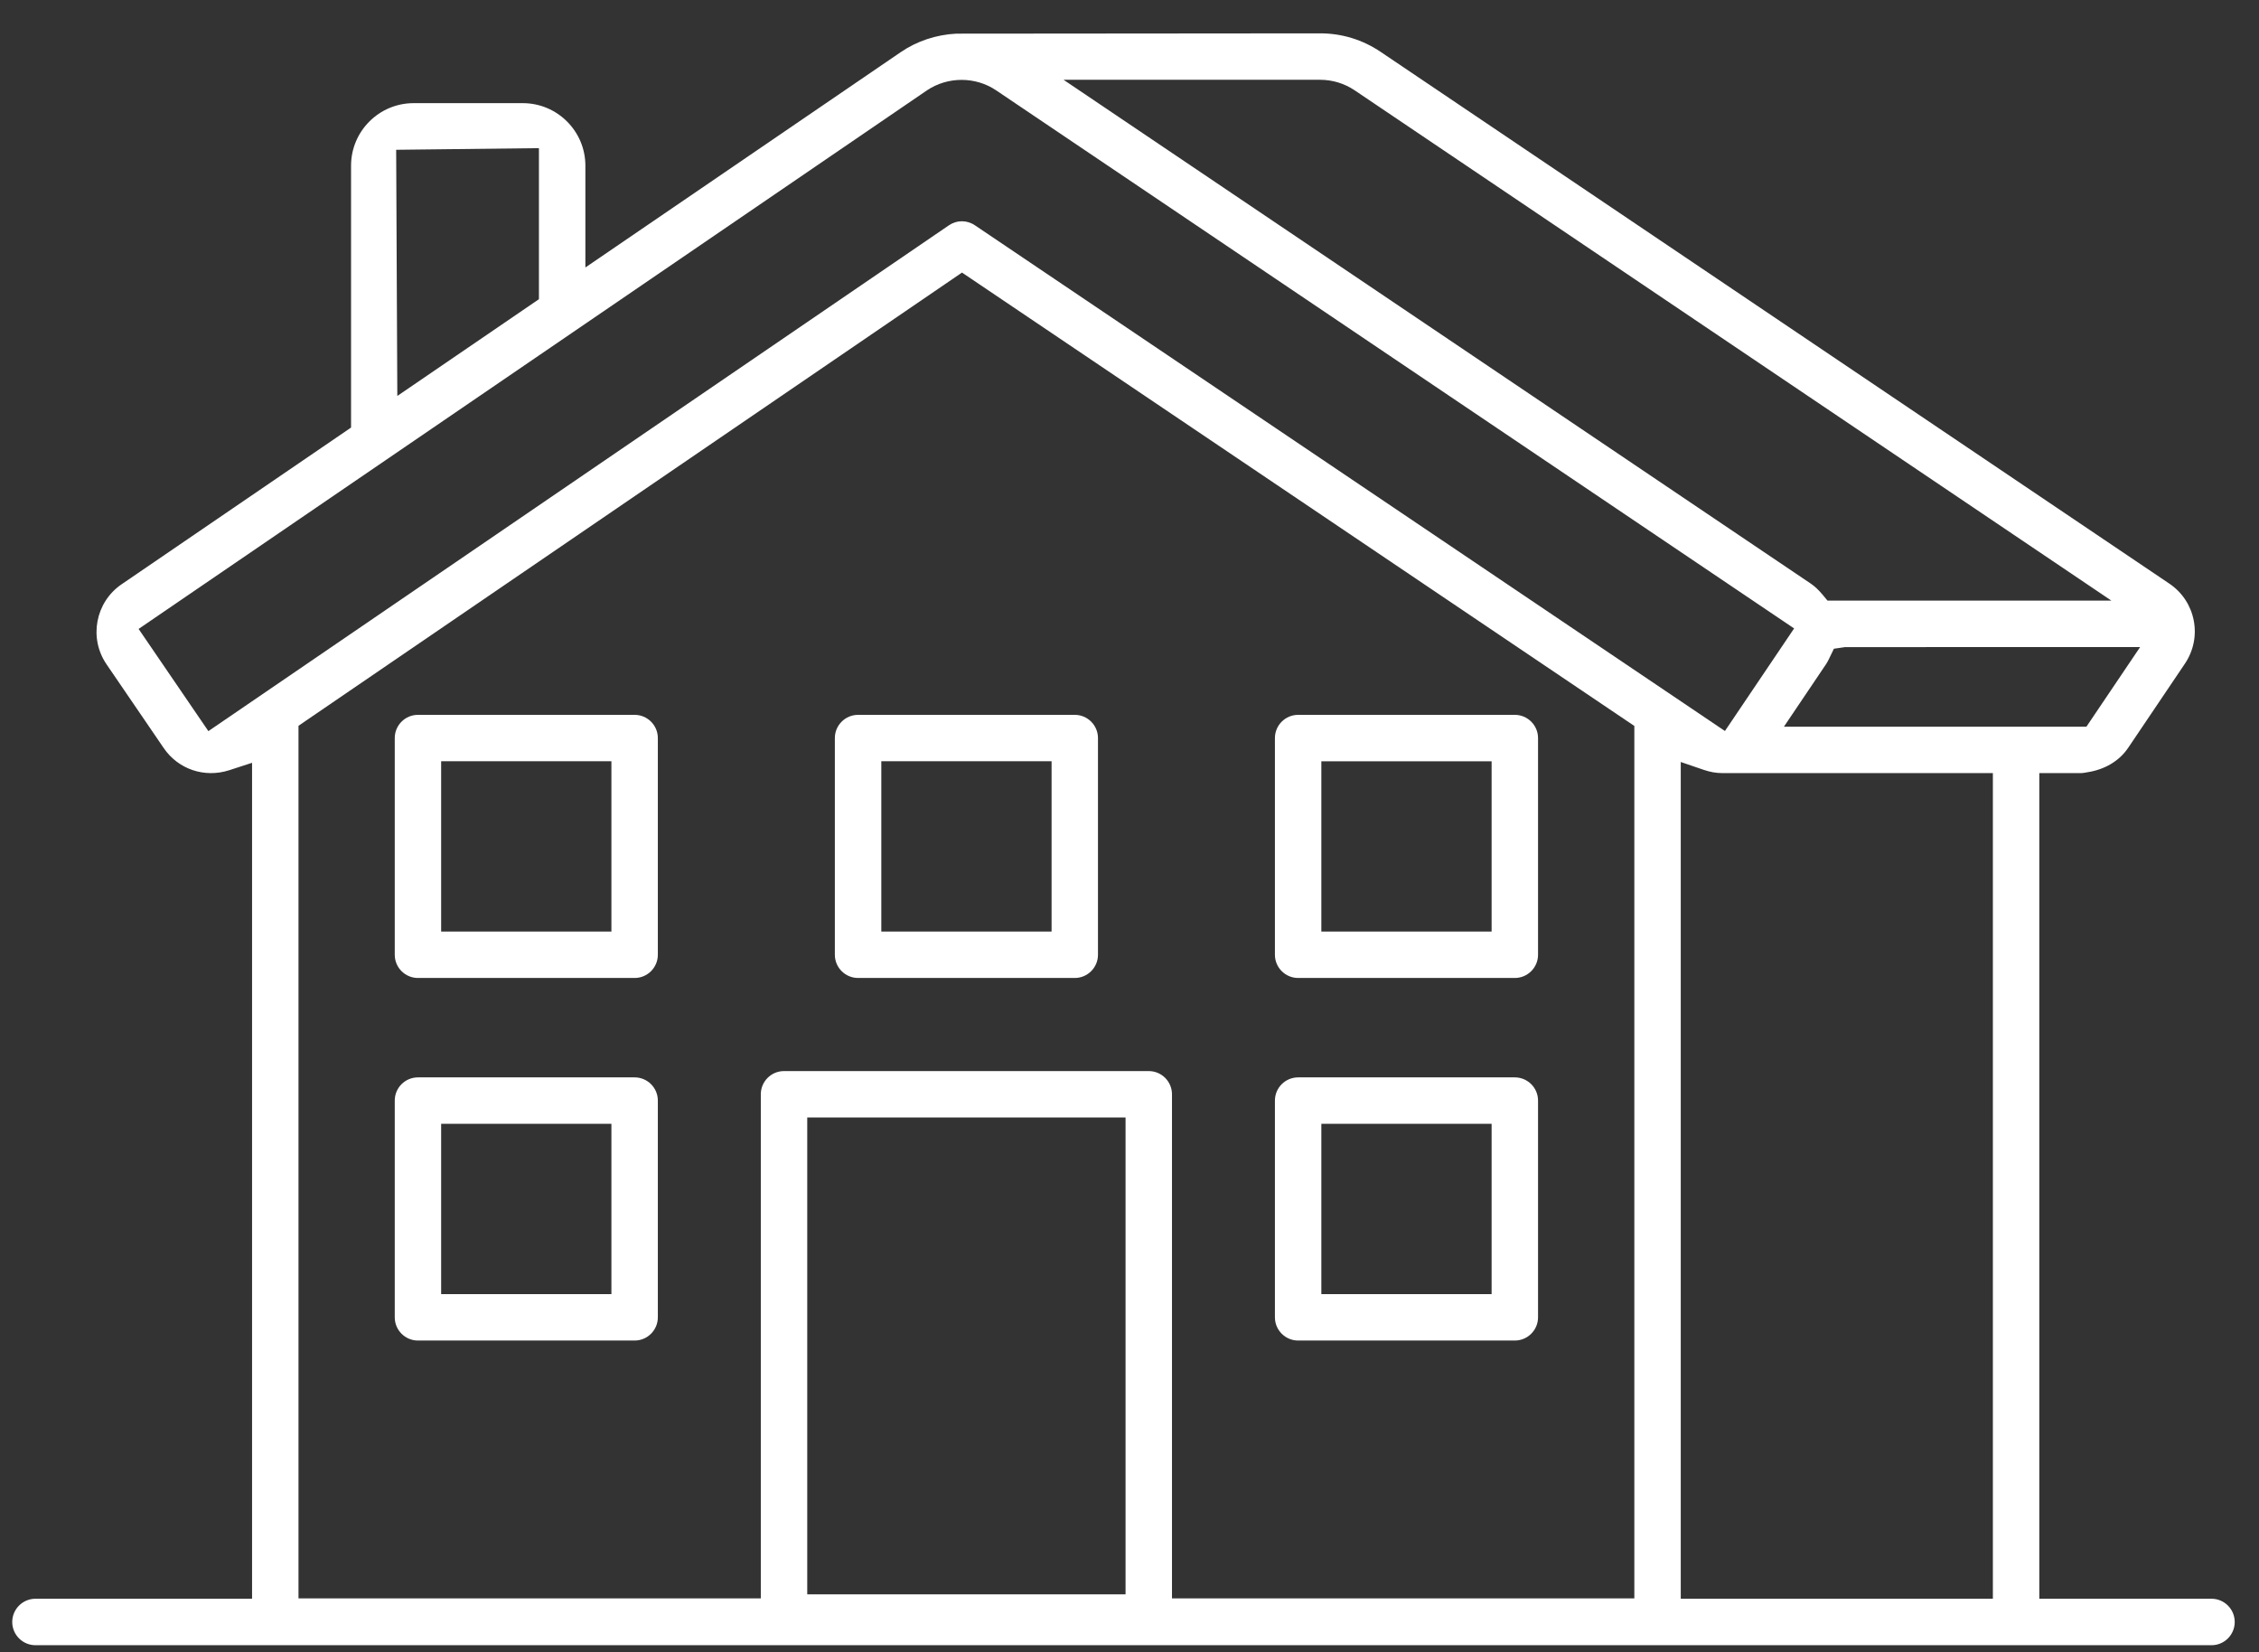 <?xml version="1.0" encoding="UTF-8" standalone="no"?>
<svg width="67px" height="49px" viewBox="0 0 67 49" version="1.1" xmlns="http://www.w3.org/2000/svg" xmlns:xlink="http://www.w3.org/1999/xlink">
    <rect x="0" y="0" width="67" height="49" fill="#333333" stroke="none"/>
    <!-- Generator: Sketch 50.2 (55047) - http://www.bohemiancoding.com/sketch -->
    <title>PICTO_MAISON</title>
    <desc>Created with Sketch.</desc>
    <defs></defs>
    <g id="DESKTOP" stroke="none" stroke-width="1" fill="none" fill-rule="evenodd">
        <g id="01_XERA_L'ATOPIE" transform="translate(-901, -1950)" fill="#FFFFFF">
            <g id="P.2" transform="translate(200, 1397)">
                <g id="DROIT" transform="translate(348, 112)">
                    <g id="PICTO_MAISON" transform="translate(353, 441)">
                        <path d="M6.18,21.682 L6.124,21.599 L4.111,18.651 L4.193,18.595 L27.486,2.684 C28.103,2.265 28.931,2.264 29.546,2.68 L53.212,18.636 L51.16,21.678 L28.915,6.681 C28.678,6.521 28.375,6.522 28.143,6.682 L6.18,21.682 Z M15.984,4.393 L15.984,8.873 L11.784,11.742 L11.75,4.442 L15.984,4.393 Z M39.154,2.366 C39.519,2.366 39.873,2.474 40.179,2.679 L62.623,17.812 L54.203,17.812 L54.05,17.628 C53.932,17.489 53.824,17.387 53.709,17.309 L31.544,2.366 L39.154,2.366 Z M61.881,21.551 L52.909,21.551 L54.17,19.68 C54.201,19.632 54.226,19.581 54.251,19.53 L54.392,19.238 L54.724,19.19 L63.474,19.189 L61.881,21.551 Z M59.107,47.411 L49.85,47.411 L49.85,22.597 L50.531,22.83 C50.718,22.894 50.899,22.926 51.07,22.926 L59.107,22.927 L59.107,47.411 Z M48.473,47.401 L34.76,47.401 L34.76,32.452 C34.76,32.072 34.451,31.763 34.071,31.763 L23.253,31.763 C22.873,31.763 22.565,32.072 22.565,32.452 L22.565,47.401 L8.853,47.401 L8.853,21.524 L9.077,21.37 L28.532,8.083 L28.588,8.121 L48.473,21.528 L48.473,47.401 Z M23.942,47.281 L33.383,47.281 L33.383,33.14 L23.942,33.14 L23.942,47.281 Z M0.363,48.1 C0.363,48.48 0.672,48.789 1.052,48.789 L65.592,48.789 C65.972,48.789 66.28,48.48 66.28,48.1 C66.28,47.721 65.972,47.411 65.592,47.411 L60.484,47.411 L60.484,22.927 L61.736,22.927 C61.825,22.917 61.863,22.912 61.899,22.903 C62.425,22.825 62.856,22.567 63.121,22.175 L64.804,19.679 C65.058,19.3 65.151,18.845 65.064,18.398 C64.977,17.952 64.721,17.565 64.343,17.309 L40.95,1.539 C40.418,1.179 39.799,0.989 39.159,0.989 L28.36,0.998 C27.763,1.029 27.191,1.22 26.711,1.549 L17.362,7.932 L17.362,4.913 C17.362,3.891 16.529,3.059 15.506,3.059 L12.267,3.059 C11.244,3.059 10.412,3.891 10.412,4.913 L10.412,12.679 L10.369,12.709 L3.605,17.328 C2.829,17.859 2.629,18.923 3.159,19.699 L4.858,22.187 C5.288,22.815 6.069,23.078 6.802,22.84 L7.476,22.621 L7.476,47.411 L1.052,47.411 C0.672,47.411 0.363,47.721 0.363,48.1 Z" id="Fill-21"></path>
                        <path d="M39.19,27.626 L44.24,27.626 L44.24,22.576 L39.19,22.576 L39.19,27.626 Z M45.617,21.887 C45.617,21.508 45.308,21.199 44.928,21.199 L38.502,21.199 C38.122,21.199 37.813,21.508 37.813,21.887 L37.813,28.314 C37.813,28.693 38.122,29.002 38.502,29.002 L44.928,29.002 C45.308,29.002 45.617,28.693 45.617,28.314 L45.617,21.887 Z" id="Fill-22"></path>
                        <path d="M26.139,27.625 L31.189,27.625 L31.189,22.575 L26.139,22.575 L26.139,27.625 Z M31.877,21.199 L25.45,21.199 C25.07,21.199 24.761,21.508 24.761,21.887 L24.761,28.314 C24.761,28.693 25.07,29.002 25.45,29.002 L31.877,29.002 C32.256,29.002 32.565,28.693 32.565,28.314 L32.565,21.887 C32.565,21.508 32.256,21.199 31.877,21.199 Z" id="Fill-23"></path>
                        <path d="M13.084,27.625 L18.134,27.625 L18.134,22.575 L13.084,22.575 L13.084,27.625 Z M18.823,21.199 L12.396,21.199 C12.016,21.199 11.708,21.508 11.708,21.887 L11.708,28.314 C11.708,28.693 12.016,29.002 12.396,29.002 L18.823,29.002 C19.202,29.002 19.511,28.693 19.511,28.314 L19.511,21.887 C19.511,21.508 19.202,21.199 18.823,21.199 Z" id="Fill-24"></path>
                        <path d="M13.084,38.377 L18.134,38.377 L18.134,33.327 L13.084,33.327 L13.084,38.377 Z M18.823,31.95 L12.396,31.95 C12.016,31.95 11.708,32.258 11.708,32.638 L11.708,39.066 C11.708,39.445 12.016,39.754 12.396,39.754 L18.823,39.754 C19.202,39.754 19.511,39.445 19.511,39.066 L19.511,32.638 C19.511,32.258 19.202,31.95 18.823,31.95 Z" id="Fill-25"></path>
                        <path d="M39.19,38.377 L44.24,38.377 L44.24,33.327 L39.19,33.327 L39.19,38.377 Z M45.617,32.638 C45.617,32.258 45.308,31.95 44.928,31.95 L38.502,31.95 C38.122,31.95 37.813,32.258 37.813,32.638 L37.813,39.066 C37.813,39.445 38.122,39.754 38.502,39.754 L44.928,39.754 C45.308,39.754 45.617,39.445 45.617,39.066 L45.617,32.638 Z" id="Fill-26"></path>
                    </g>
                </g>
            </g>
        </g>
    </g>
</svg>